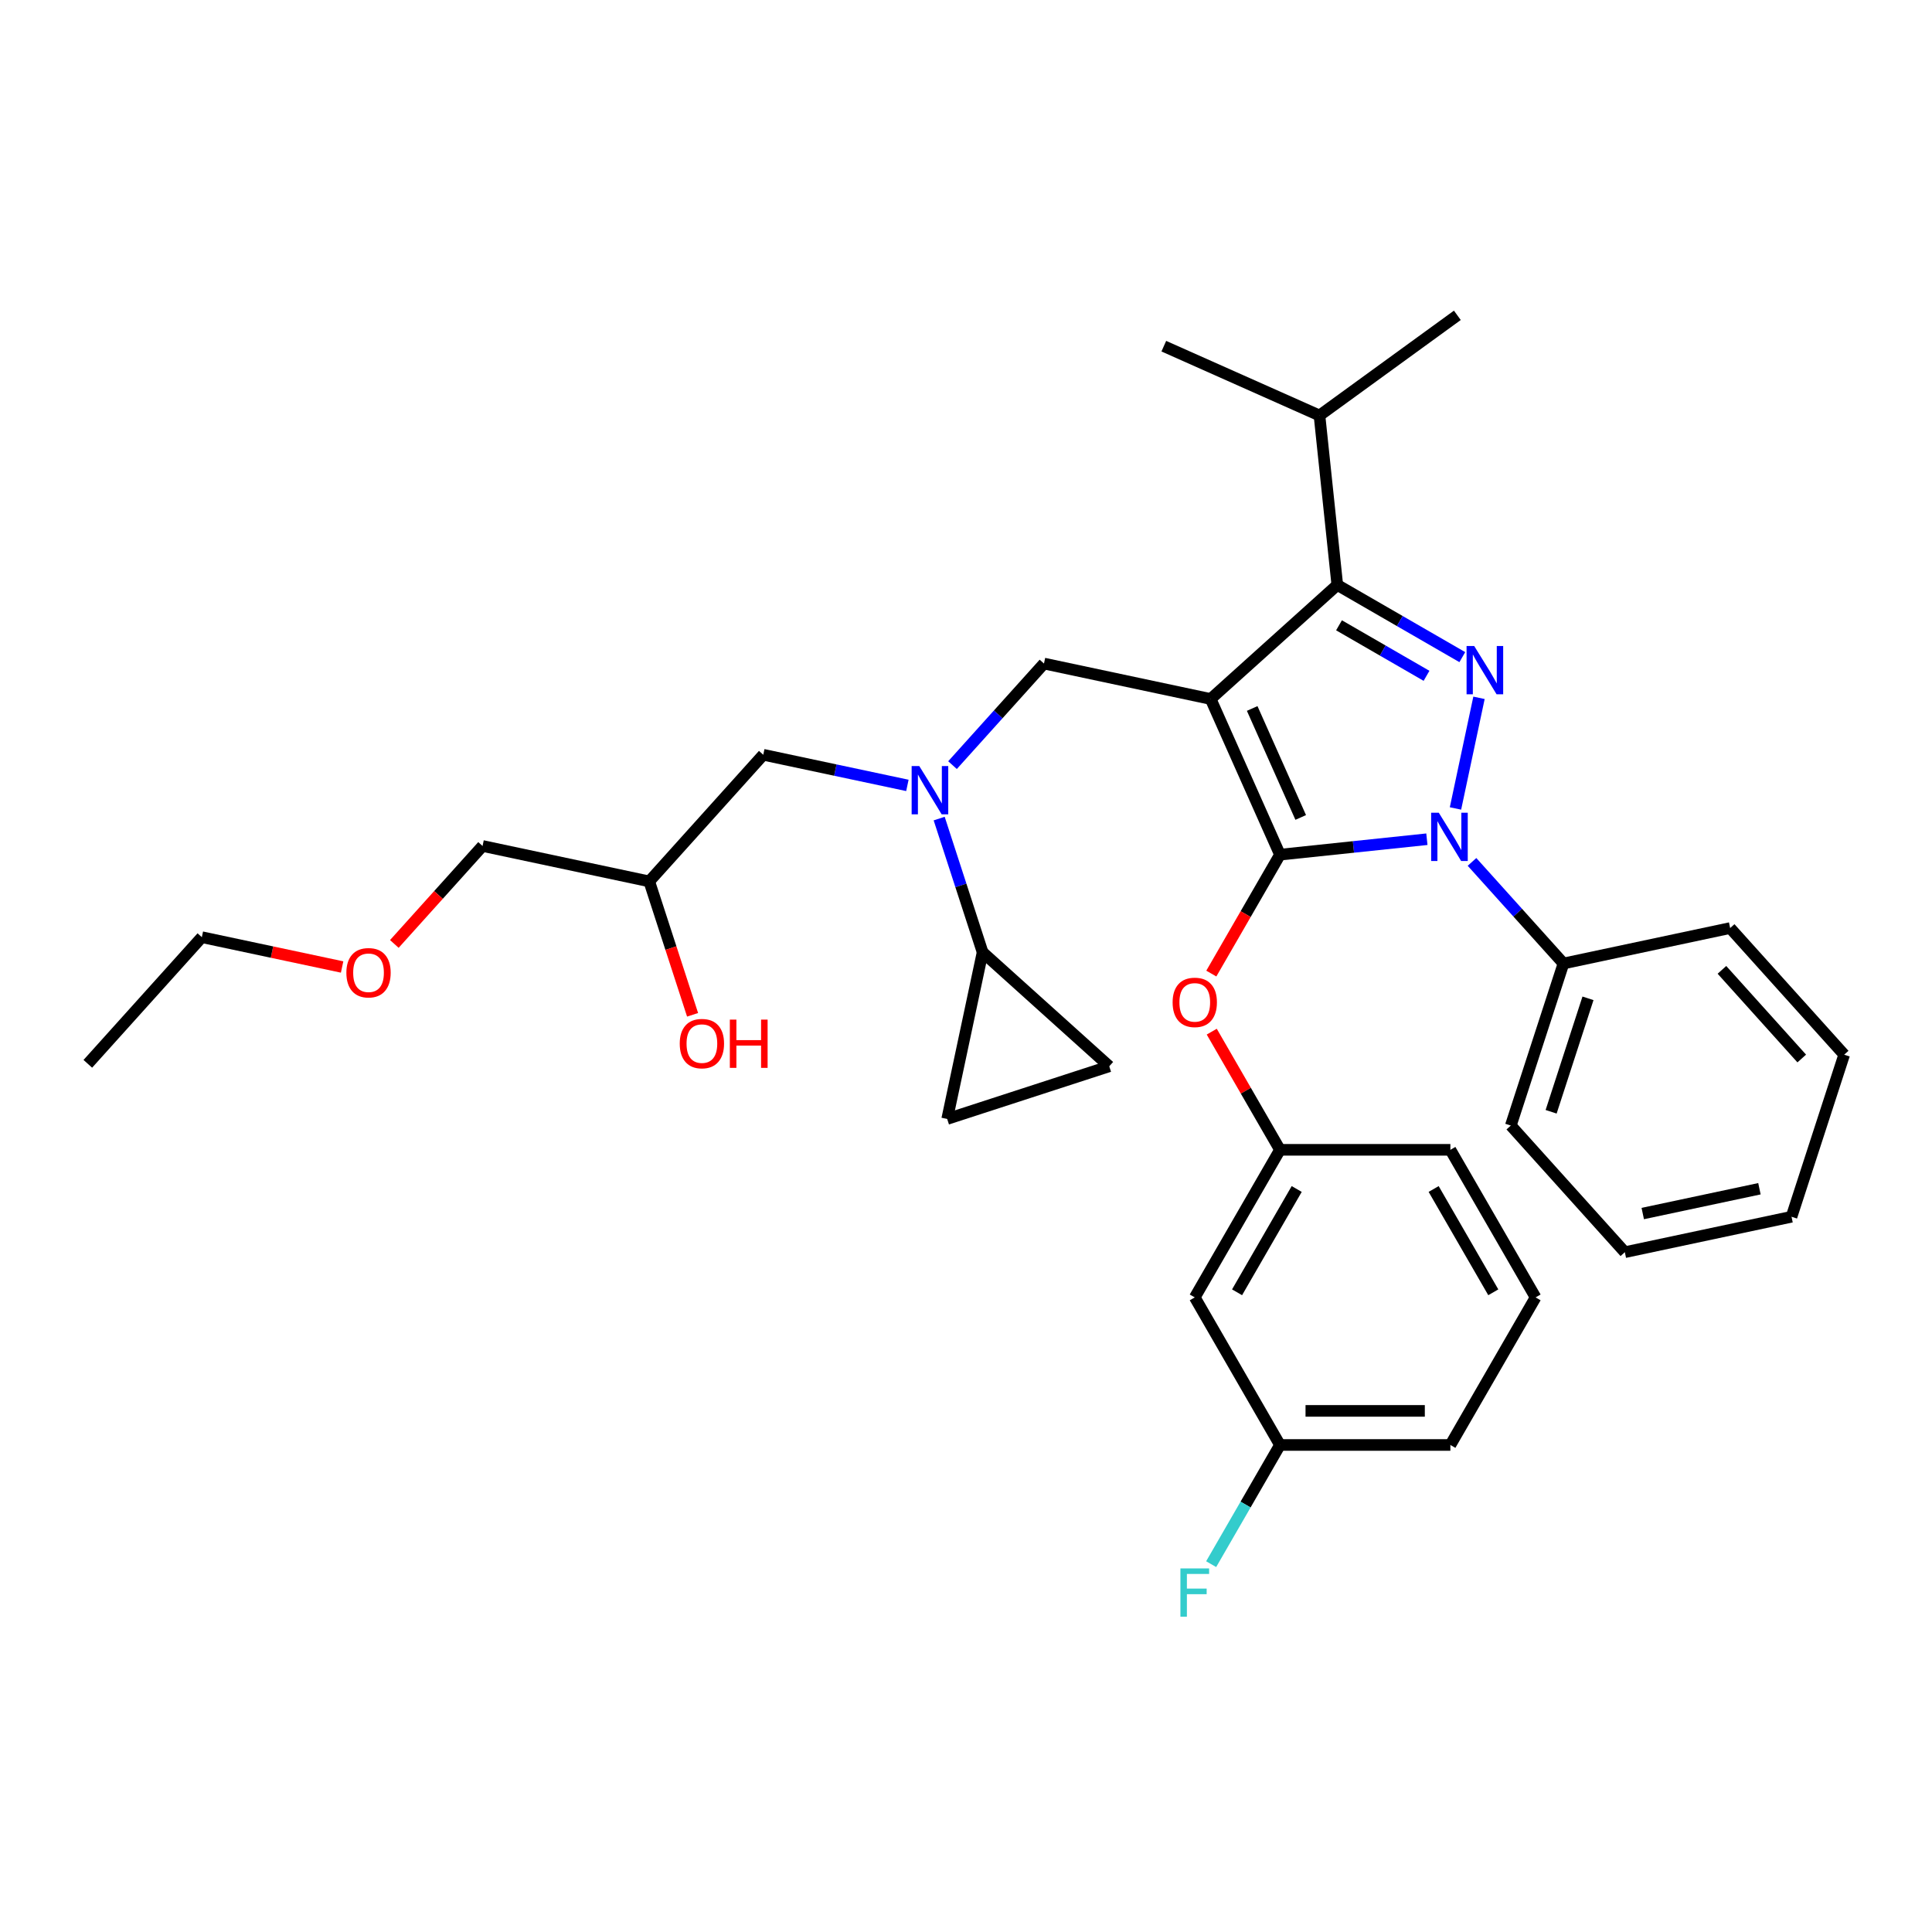 <?xml version='1.0' encoding='iso-8859-1'?>
<svg version='1.1' baseProfile='full'
              xmlns='http://www.w3.org/2000/svg'
                      xmlns:rdkit='http://www.rdkit.org/xml'
                      xmlns:xlink='http://www.w3.org/1999/xlink'
                  xml:space='preserve'
width='1000px' height='1000px' viewBox='0 0 1000 1000'>
<!-- END OF HEADER -->
<rect style='opacity:1.0;fill:#FFFFFF;stroke:none' width='1000' height='1000' x='0' y='0'> </rect>
<path class='bond-0' d='M 486.115,423.697 L 497.356,458.293' style='fill:none;fill-rule:evenodd;stroke:#0000FF;stroke-width:6px;stroke-linecap:butt;stroke-linejoin:miter;stroke-opacity:1' />
<path class='bond-0' d='M 497.356,458.293 L 508.596,492.888' style='fill:none;fill-rule:evenodd;stroke:#000000;stroke-width:6px;stroke-linecap:butt;stroke-linejoin:miter;stroke-opacity:1' />
<path class='bond-1' d='M 469.662,406.52 L 432.363,398.592' style='fill:none;fill-rule:evenodd;stroke:#0000FF;stroke-width:6px;stroke-linecap:butt;stroke-linejoin:miter;stroke-opacity:1' />
<path class='bond-1' d='M 432.363,398.592 L 395.064,390.664' style='fill:none;fill-rule:evenodd;stroke:#000000;stroke-width:6px;stroke-linecap:butt;stroke-linejoin:miter;stroke-opacity:1' />
<path class='bond-2' d='M 493.018,396.032 L 516.689,369.743' style='fill:none;fill-rule:evenodd;stroke:#0000FF;stroke-width:6px;stroke-linecap:butt;stroke-linejoin:miter;stroke-opacity:1' />
<path class='bond-2' d='M 516.689,369.743 L 540.36,343.454' style='fill:none;fill-rule:evenodd;stroke:#000000;stroke-width:6px;stroke-linecap:butt;stroke-linejoin:miter;stroke-opacity:1' />
<path class='bond-3' d='M 395.064,390.664 L 336.045,456.211' style='fill:none;fill-rule:evenodd;stroke:#000000;stroke-width:6px;stroke-linecap:butt;stroke-linejoin:miter;stroke-opacity:1' />
<path class='bond-4' d='M 336.045,456.211 L 347.263,490.737' style='fill:none;fill-rule:evenodd;stroke:#000000;stroke-width:6px;stroke-linecap:butt;stroke-linejoin:miter;stroke-opacity:1' />
<path class='bond-4' d='M 347.263,490.737 L 358.481,525.262' style='fill:none;fill-rule:evenodd;stroke:#FF0000;stroke-width:6px;stroke-linecap:butt;stroke-linejoin:miter;stroke-opacity:1' />
<path class='bond-5' d='M 336.045,456.211 L 249.769,437.873' style='fill:none;fill-rule:evenodd;stroke:#000000;stroke-width:6px;stroke-linecap:butt;stroke-linejoin:miter;stroke-opacity:1' />
<path class='bond-6' d='M 249.769,437.873 L 226.939,463.229' style='fill:none;fill-rule:evenodd;stroke:#000000;stroke-width:6px;stroke-linecap:butt;stroke-linejoin:miter;stroke-opacity:1' />
<path class='bond-6' d='M 226.939,463.229 L 204.108,488.585' style='fill:none;fill-rule:evenodd;stroke:#FF0000;stroke-width:6px;stroke-linecap:butt;stroke-linejoin:miter;stroke-opacity:1' />
<path class='bond-7' d='M 177.078,500.515 L 140.776,492.798' style='fill:none;fill-rule:evenodd;stroke:#FF0000;stroke-width:6px;stroke-linecap:butt;stroke-linejoin:miter;stroke-opacity:1' />
<path class='bond-7' d='M 140.776,492.798 L 104.474,485.082' style='fill:none;fill-rule:evenodd;stroke:#000000;stroke-width:6px;stroke-linecap:butt;stroke-linejoin:miter;stroke-opacity:1' />
<path class='bond-8' d='M 104.474,485.082 L 45.455,550.63' style='fill:none;fill-rule:evenodd;stroke:#000000;stroke-width:6px;stroke-linecap:butt;stroke-linejoin:miter;stroke-opacity:1' />
<path class='bond-9' d='M 540.36,343.454 L 626.635,361.793' style='fill:none;fill-rule:evenodd;stroke:#000000;stroke-width:6px;stroke-linecap:butt;stroke-linejoin:miter;stroke-opacity:1' />
<path class='bond-10' d='M 738.553,434.378 L 700.532,438.374' style='fill:none;fill-rule:evenodd;stroke:#0000FF;stroke-width:6px;stroke-linecap:butt;stroke-linejoin:miter;stroke-opacity:1' />
<path class='bond-10' d='M 700.532,438.374 L 662.511,442.371' style='fill:none;fill-rule:evenodd;stroke:#000000;stroke-width:6px;stroke-linecap:butt;stroke-linejoin:miter;stroke-opacity:1' />
<path class='bond-11' d='M 753.354,418.456 L 765.526,361.194' style='fill:none;fill-rule:evenodd;stroke:#0000FF;stroke-width:6px;stroke-linecap:butt;stroke-linejoin:miter;stroke-opacity:1' />
<path class='bond-12' d='M 761.909,446.121 L 785.58,472.41' style='fill:none;fill-rule:evenodd;stroke:#0000FF;stroke-width:6px;stroke-linecap:butt;stroke-linejoin:miter;stroke-opacity:1' />
<path class='bond-12' d='M 785.58,472.41 L 809.25,498.699' style='fill:none;fill-rule:evenodd;stroke:#000000;stroke-width:6px;stroke-linecap:butt;stroke-linejoin:miter;stroke-opacity:1' />
<path class='bond-13' d='M 662.511,442.371 L 644.743,473.146' style='fill:none;fill-rule:evenodd;stroke:#000000;stroke-width:6px;stroke-linecap:butt;stroke-linejoin:miter;stroke-opacity:1' />
<path class='bond-13' d='M 644.743,473.146 L 626.975,503.921' style='fill:none;fill-rule:evenodd;stroke:#FF0000;stroke-width:6px;stroke-linecap:butt;stroke-linejoin:miter;stroke-opacity:1' />
<path class='bond-14' d='M 662.511,442.371 L 626.635,361.793' style='fill:none;fill-rule:evenodd;stroke:#000000;stroke-width:6px;stroke-linecap:butt;stroke-linejoin:miter;stroke-opacity:1' />
<path class='bond-14' d='M 673.245,423.109 L 648.132,366.704' style='fill:none;fill-rule:evenodd;stroke:#000000;stroke-width:6px;stroke-linecap:butt;stroke-linejoin:miter;stroke-opacity:1' />
<path class='bond-15' d='M 626.635,361.793 L 692.183,302.773' style='fill:none;fill-rule:evenodd;stroke:#000000;stroke-width:6px;stroke-linecap:butt;stroke-linejoin:miter;stroke-opacity:1' />
<path class='bond-16' d='M 692.183,302.773 L 682.963,215.053' style='fill:none;fill-rule:evenodd;stroke:#000000;stroke-width:6px;stroke-linecap:butt;stroke-linejoin:miter;stroke-opacity:1' />
<path class='bond-17' d='M 692.183,302.773 L 724.537,321.453' style='fill:none;fill-rule:evenodd;stroke:#000000;stroke-width:6px;stroke-linecap:butt;stroke-linejoin:miter;stroke-opacity:1' />
<path class='bond-17' d='M 724.537,321.453 L 756.891,340.133' style='fill:none;fill-rule:evenodd;stroke:#0000FF;stroke-width:6px;stroke-linecap:butt;stroke-linejoin:miter;stroke-opacity:1' />
<path class='bond-17' d='M 693.069,323.655 L 715.717,336.73' style='fill:none;fill-rule:evenodd;stroke:#000000;stroke-width:6px;stroke-linecap:butt;stroke-linejoin:miter;stroke-opacity:1' />
<path class='bond-17' d='M 715.717,336.73 L 738.365,349.806' style='fill:none;fill-rule:evenodd;stroke:#0000FF;stroke-width:6px;stroke-linecap:butt;stroke-linejoin:miter;stroke-opacity:1' />
<path class='bond-18' d='M 508.596,492.888 L 490.258,579.164' style='fill:none;fill-rule:evenodd;stroke:#000000;stroke-width:6px;stroke-linecap:butt;stroke-linejoin:miter;stroke-opacity:1' />
<path class='bond-19' d='M 508.596,492.888 L 574.144,551.908' style='fill:none;fill-rule:evenodd;stroke:#000000;stroke-width:6px;stroke-linecap:butt;stroke-linejoin:miter;stroke-opacity:1' />
<path class='bond-20' d='M 490.258,579.164 L 574.144,551.908' style='fill:none;fill-rule:evenodd;stroke:#000000;stroke-width:6px;stroke-linecap:butt;stroke-linejoin:miter;stroke-opacity:1' />
<path class='bond-21' d='M 627.199,533.981 L 644.855,564.562' style='fill:none;fill-rule:evenodd;stroke:#FF0000;stroke-width:6px;stroke-linecap:butt;stroke-linejoin:miter;stroke-opacity:1' />
<path class='bond-21' d='M 644.855,564.562 L 662.511,595.143' style='fill:none;fill-rule:evenodd;stroke:#000000;stroke-width:6px;stroke-linecap:butt;stroke-linejoin:miter;stroke-opacity:1' />
<path class='bond-22' d='M 662.511,747.915 L 750.714,747.915' style='fill:none;fill-rule:evenodd;stroke:#000000;stroke-width:6px;stroke-linecap:butt;stroke-linejoin:miter;stroke-opacity:1' />
<path class='bond-22' d='M 675.741,730.275 L 737.484,730.275' style='fill:none;fill-rule:evenodd;stroke:#000000;stroke-width:6px;stroke-linecap:butt;stroke-linejoin:miter;stroke-opacity:1' />
<path class='bond-23' d='M 662.511,747.915 L 618.409,671.529' style='fill:none;fill-rule:evenodd;stroke:#000000;stroke-width:6px;stroke-linecap:butt;stroke-linejoin:miter;stroke-opacity:1' />
<path class='bond-24' d='M 662.511,747.915 L 644.702,778.761' style='fill:none;fill-rule:evenodd;stroke:#000000;stroke-width:6px;stroke-linecap:butt;stroke-linejoin:miter;stroke-opacity:1' />
<path class='bond-24' d='M 644.702,778.761 L 626.893,809.607' style='fill:none;fill-rule:evenodd;stroke:#33CCCC;stroke-width:6px;stroke-linecap:butt;stroke-linejoin:miter;stroke-opacity:1' />
<path class='bond-25' d='M 750.714,747.915 L 794.816,671.529' style='fill:none;fill-rule:evenodd;stroke:#000000;stroke-width:6px;stroke-linecap:butt;stroke-linejoin:miter;stroke-opacity:1' />
<path class='bond-26' d='M 794.816,671.529 L 750.714,595.143' style='fill:none;fill-rule:evenodd;stroke:#000000;stroke-width:6px;stroke-linecap:butt;stroke-linejoin:miter;stroke-opacity:1' />
<path class='bond-26' d='M 772.923,668.892 L 742.052,615.421' style='fill:none;fill-rule:evenodd;stroke:#000000;stroke-width:6px;stroke-linecap:butt;stroke-linejoin:miter;stroke-opacity:1' />
<path class='bond-27' d='M 809.25,498.699 L 781.994,582.585' style='fill:none;fill-rule:evenodd;stroke:#000000;stroke-width:6px;stroke-linecap:butt;stroke-linejoin:miter;stroke-opacity:1' />
<path class='bond-27' d='M 821.939,516.733 L 802.86,575.453' style='fill:none;fill-rule:evenodd;stroke:#000000;stroke-width:6px;stroke-linecap:butt;stroke-linejoin:miter;stroke-opacity:1' />
<path class='bond-28' d='M 809.25,498.699 L 895.526,480.36' style='fill:none;fill-rule:evenodd;stroke:#000000;stroke-width:6px;stroke-linecap:butt;stroke-linejoin:miter;stroke-opacity:1' />
<path class='bond-29' d='M 781.994,582.585 L 841.013,648.132' style='fill:none;fill-rule:evenodd;stroke:#000000;stroke-width:6px;stroke-linecap:butt;stroke-linejoin:miter;stroke-opacity:1' />
<path class='bond-30' d='M 682.963,215.053 L 754.321,163.209' style='fill:none;fill-rule:evenodd;stroke:#000000;stroke-width:6px;stroke-linecap:butt;stroke-linejoin:miter;stroke-opacity:1' />
<path class='bond-31' d='M 682.963,215.053 L 602.386,179.178' style='fill:none;fill-rule:evenodd;stroke:#000000;stroke-width:6px;stroke-linecap:butt;stroke-linejoin:miter;stroke-opacity:1' />
<path class='bond-32' d='M 895.526,480.36 L 954.545,545.908' style='fill:none;fill-rule:evenodd;stroke:#000000;stroke-width:6px;stroke-linecap:butt;stroke-linejoin:miter;stroke-opacity:1' />
<path class='bond-32' d='M 891.269,501.996 L 932.583,547.88' style='fill:none;fill-rule:evenodd;stroke:#000000;stroke-width:6px;stroke-linecap:butt;stroke-linejoin:miter;stroke-opacity:1' />
<path class='bond-33' d='M 841.013,648.132 L 927.289,629.794' style='fill:none;fill-rule:evenodd;stroke:#000000;stroke-width:6px;stroke-linecap:butt;stroke-linejoin:miter;stroke-opacity:1' />
<path class='bond-33' d='M 850.287,628.127 L 910.68,615.29' style='fill:none;fill-rule:evenodd;stroke:#000000;stroke-width:6px;stroke-linecap:butt;stroke-linejoin:miter;stroke-opacity:1' />
<path class='bond-34' d='M 954.545,545.908 L 927.289,629.794' style='fill:none;fill-rule:evenodd;stroke:#000000;stroke-width:6px;stroke-linecap:butt;stroke-linejoin:miter;stroke-opacity:1' />
<path class='bond-35' d='M 750.714,595.143 L 662.511,595.143' style='fill:none;fill-rule:evenodd;stroke:#000000;stroke-width:6px;stroke-linecap:butt;stroke-linejoin:miter;stroke-opacity:1' />
<path class='bond-36' d='M 662.511,595.143 L 618.409,671.529' style='fill:none;fill-rule:evenodd;stroke:#000000;stroke-width:6px;stroke-linecap:butt;stroke-linejoin:miter;stroke-opacity:1' />
<path class='bond-36' d='M 671.173,615.421 L 640.302,668.892' style='fill:none;fill-rule:evenodd;stroke:#000000;stroke-width:6px;stroke-linecap:butt;stroke-linejoin:miter;stroke-opacity:1' />
<path  class='atom-0' d='M 475.819 396.513
L 484.004 409.743
Q 484.815 411.048, 486.121 413.412
Q 487.426 415.776, 487.497 415.917
L 487.497 396.513
L 490.813 396.513
L 490.813 421.492
L 487.391 421.492
L 478.606 407.026
Q 477.583 405.333, 476.489 403.392
Q 475.431 401.452, 475.113 400.852
L 475.113 421.492
L 471.867 421.492
L 471.867 396.513
L 475.819 396.513
' fill='#0000FF'/>
<path  class='atom-4' d='M 351.835 540.168
Q 351.835 534.17, 354.798 530.819
Q 357.762 527.467, 363.301 527.467
Q 368.84 527.467, 371.804 530.819
Q 374.768 534.17, 374.768 540.168
Q 374.768 546.237, 371.769 549.694
Q 368.77 553.116, 363.301 553.116
Q 357.797 553.116, 354.798 549.694
Q 351.835 546.272, 351.835 540.168
M 363.301 550.294
Q 367.112 550.294, 369.158 547.754
Q 371.24 545.178, 371.24 540.168
Q 371.24 535.264, 369.158 532.794
Q 367.112 530.289, 363.301 530.289
Q 359.491 530.289, 357.409 532.759
Q 355.363 535.229, 355.363 540.168
Q 355.363 545.213, 357.409 547.754
Q 359.491 550.294, 363.301 550.294
' fill='#FF0000'/>
<path  class='atom-4' d='M 377.767 527.749
L 381.154 527.749
L 381.154 538.369
L 393.925 538.369
L 393.925 527.749
L 397.312 527.749
L 397.312 552.728
L 393.925 552.728
L 393.925 541.191
L 381.154 541.191
L 381.154 552.728
L 377.767 552.728
L 377.767 527.749
' fill='#FF0000'/>
<path  class='atom-5' d='M 179.283 503.491
Q 179.283 497.493, 182.247 494.142
Q 185.211 490.79, 190.75 490.79
Q 196.289 490.79, 199.253 494.142
Q 202.216 497.493, 202.216 503.491
Q 202.216 509.56, 199.217 513.017
Q 196.218 516.439, 190.75 516.439
Q 185.246 516.439, 182.247 513.017
Q 179.283 509.595, 179.283 503.491
M 190.75 513.617
Q 194.56 513.617, 196.606 511.077
Q 198.688 508.501, 198.688 503.491
Q 198.688 498.587, 196.606 496.117
Q 194.56 493.613, 190.75 493.613
Q 186.939 493.613, 184.858 496.082
Q 182.811 498.552, 182.811 503.491
Q 182.811 508.536, 184.858 511.077
Q 186.939 513.617, 190.75 513.617
' fill='#FF0000'/>
<path  class='atom-8' d='M 744.709 420.661
L 752.895 433.892
Q 753.706 435.197, 755.011 437.561
Q 756.317 439.925, 756.387 440.066
L 756.387 420.661
L 759.704 420.661
L 759.704 445.64
L 756.282 445.64
L 747.497 431.175
Q 746.473 429.482, 745.38 427.541
Q 744.321 425.601, 744.004 425.001
L 744.004 445.64
L 740.758 445.64
L 740.758 420.661
L 744.709 420.661
' fill='#0000FF'/>
<path  class='atom-12' d='M 763.048 334.385
L 771.233 347.616
Q 772.044 348.921, 773.35 351.285
Q 774.655 353.649, 774.726 353.79
L 774.726 334.385
L 778.042 334.385
L 778.042 359.365
L 774.62 359.365
L 765.835 344.899
Q 764.812 343.206, 763.718 341.265
Q 762.66 339.325, 762.342 338.725
L 762.342 359.365
L 759.096 359.365
L 759.096 334.385
L 763.048 334.385
' fill='#0000FF'/>
<path  class='atom-16' d='M 606.943 518.827
Q 606.943 512.829, 609.906 509.478
Q 612.87 506.126, 618.409 506.126
Q 623.948 506.126, 626.912 509.478
Q 629.876 512.829, 629.876 518.827
Q 629.876 524.896, 626.877 528.353
Q 623.878 531.776, 618.409 531.776
Q 612.905 531.776, 609.906 528.353
Q 606.943 524.931, 606.943 518.827
M 618.409 528.953
Q 622.22 528.953, 624.266 526.413
Q 626.347 523.837, 626.347 518.827
Q 626.347 513.923, 624.266 511.453
Q 622.22 508.949, 618.409 508.949
Q 614.599 508.949, 612.517 511.418
Q 610.471 513.888, 610.471 518.827
Q 610.471 523.873, 612.517 526.413
Q 614.599 528.953, 618.409 528.953
' fill='#FF0000'/>
<path  class='atom-32' d='M 610.982 811.812
L 625.836 811.812
L 625.836 814.67
L 614.334 814.67
L 614.334 822.255
L 624.566 822.255
L 624.566 825.148
L 614.334 825.148
L 614.334 836.791
L 610.982 836.791
L 610.982 811.812
' fill='#33CCCC'/>
</svg>
